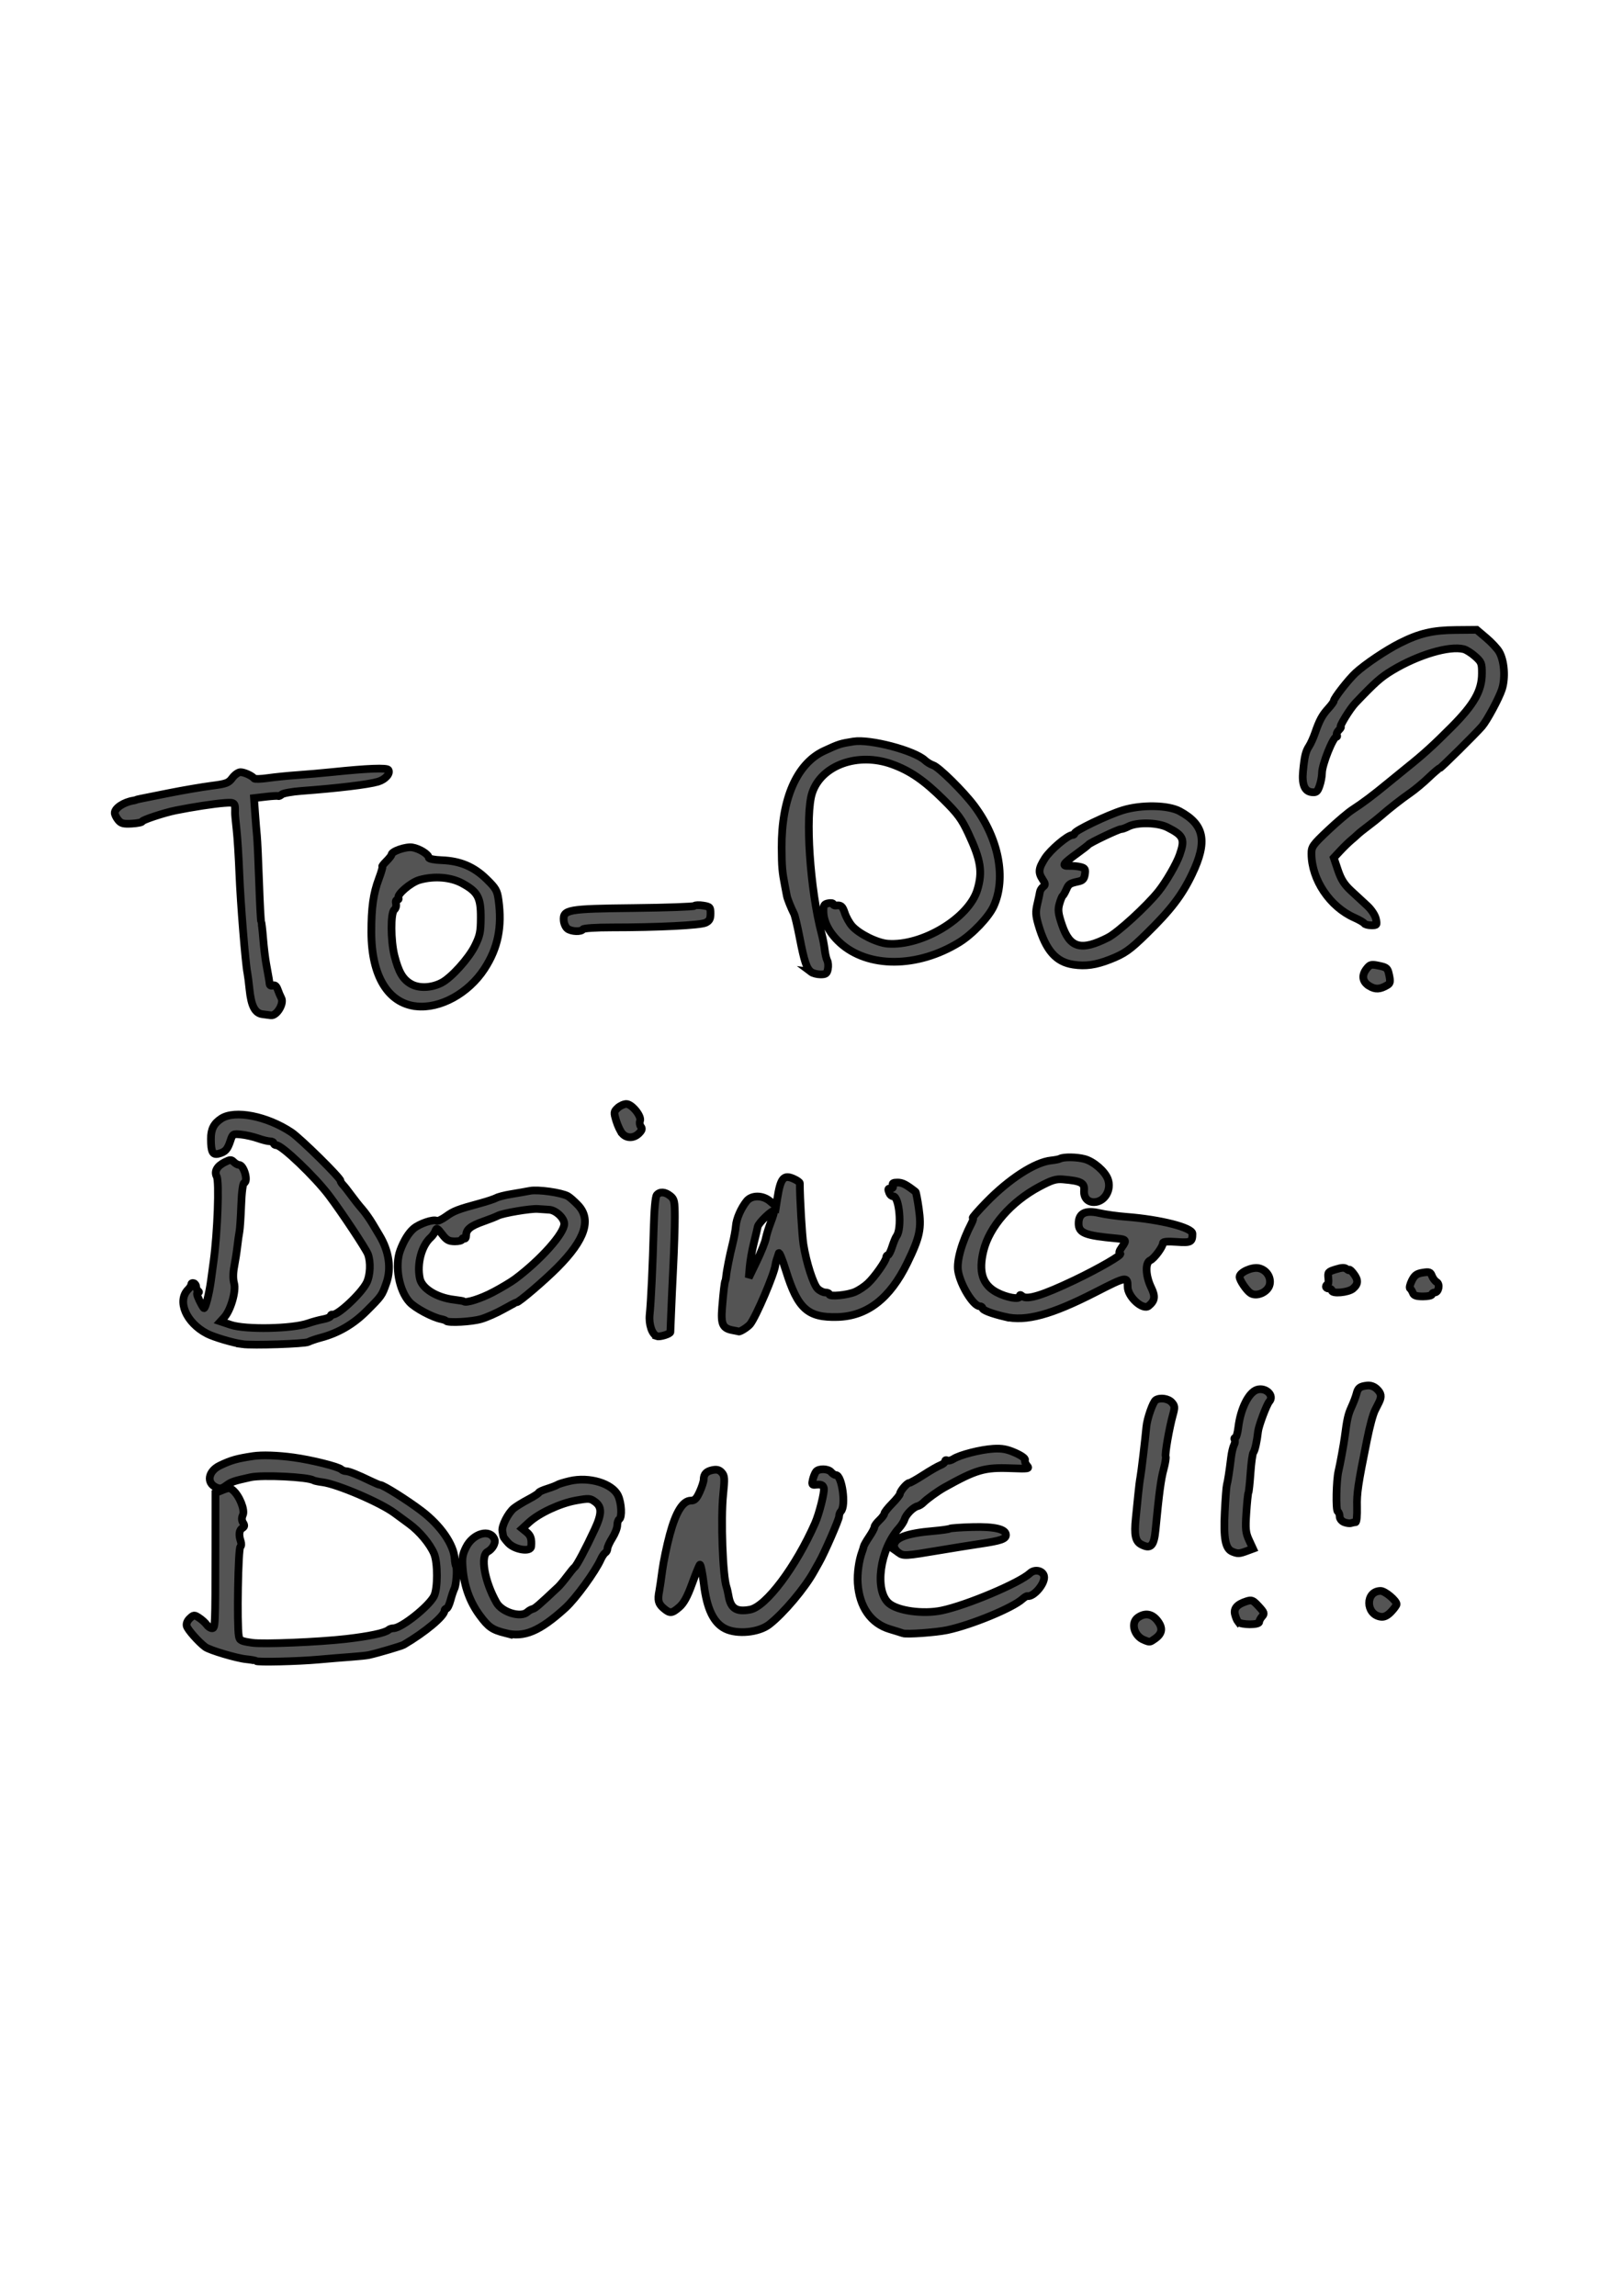 <?xml version="1.0" encoding="UTF-8" standalone="no"?>
<!-- Created with Inkscape (http://www.inkscape.org/) -->

<svg
   xmlns:dc="http://purl.org/dc/elements/1.1/"
   xmlns:cc="http://creativecommons.org/ns#"
   xmlns:rdf="http://www.w3.org/1999/02/22-rdf-syntax-ns#"
   xmlns:svg="http://www.w3.org/2000/svg"
   xmlns="http://www.w3.org/2000/svg"
   xmlns:sodipodi="http://sodipodi.sourceforge.net/DTD/sodipodi-0.dtd"
   xmlns:inkscape="http://www.inkscape.org/namespaces/inkscape"
   width="210mm"
   height="297mm"
   viewBox="0 0 210 297"
   version="1.1"
   id="svg8"
   inkscape:version="0.92.2 5c3e80d, 2017-08-06"
   sodipodi:docname="Getting Things Done.svg">
  <title
     id="title882">Getting Things Done</title>
  <defs
     id="defs2" />
  <sodipodi:namedview
     id="base"
     pagecolor="#ffffff"
     bordercolor="#666666"
     borderopacity="1.0"
     inkscape:pageopacity="0.0"
     inkscape:pageshadow="2"
     inkscape:zoom="0.35"
     inkscape:cx="-121.42857"
     inkscape:cy="560"
     inkscape:document-units="mm"
     inkscape:current-layer="layer1"
     showgrid="false"
     inkscape:window-width="1252"
     inkscape:window-height="755"
     inkscape:window-x="28"
     inkscape:window-y="1"
     inkscape:window-maximized="1" />
  <g
     inkscape:label="Layer 1"
     inkscape:groupmode="layer"
     id="layer1">
    <path
       style="fill:#545454;stroke-width:1;fill-opacity:1;stroke:#000000;stroke-opacity:1;stroke-miterlimit:4;stroke-dasharray:none"
       d="m 33.13,214.876 c -0.068,-0.065 -0.639,-0.169 -1.267,-0.231 -1.258,-0.125 -4.747,-1.165 -5.309,-1.583 -0.843,-0.627 -2.27,-2.238 -2.391,-2.701 -0.082,-0.314 0.07,-0.691 0.402,-1.001 0.504,-0.47 0.569,-0.474 1.185,-0.074 0.359,0.233 0.801,0.632 0.984,0.888 0.183,0.256 0.493,0.465 0.689,0.465 0.43,0 0.437,-0.152 0.448,-10.085 l 0.008,-7.418 0.913,-0.368 c 0.818,-0.33 0.962,-0.325 1.385,0.052 0.829,0.737 1.536,2.531 1.248,3.165 -0.174,0.383 -0.165,0.699 0.029,1.009 0.219,0.35 0.197,0.505 -0.096,0.688 -0.419,0.261 -0.491,0.854 -0.208,1.709 0.103,0.309 0.082,0.627 -0.047,0.707 -0.289,0.178 -0.461,10.086 -0.201,11.558 0.1,0.568 0.283,0.66 1.737,0.869 1.41,0.203 8.611,-0.094 12.145,-0.501 3.006,-0.346 5.051,-0.782 5.481,-1.167 0.133,-0.119 0.427,-0.217 0.655,-0.217 1.001,0 4.524,-2.787 5.234,-4.141 0.502,-0.957 0.507,-4.341 0.009,-5.511 -0.54,-1.267 -1.889,-2.883 -3.218,-3.853 -0.629,-0.459 -1.486,-1.089 -1.905,-1.4 -1.845,-1.368 -7.42,-3.751 -9.329,-3.988 -0.517,-0.064 -1.037,-0.176 -1.154,-0.248 -0.71,-0.439 -6.624,-0.723 -8.137,-0.391 -2.16,0.474 -2.494,0.588 -3.155,1.075 -0.57,0.42 -0.802,0.461 -1.311,0.229 -1.286,-0.586 -1.013,-2.1 0.509,-2.826 1.437,-0.685 2.184,-0.897 4.289,-1.215 1.138,-0.172 3.168,-0.106 5.207,0.172 2.361,0.321 5.828,1.186 6.21,1.549 0.133,0.126 0.401,0.23 0.597,0.23 0.372,0 1.509,0.453 3.226,1.287 0.559,0.271 1.096,0.493 1.193,0.492 0.383,-0.001 3.483,1.943 5.338,3.349 2.484,1.882 4.195,4.35 4.31,6.215 0.024,0.397 0.103,0.831 0.174,0.965 0.185,0.348 0.03,2.424 -0.218,2.906 -0.115,0.224 -0.338,0.892 -0.497,1.486 -0.158,0.594 -0.398,1.079 -0.532,1.079 -0.134,0 -0.244,0.117 -0.244,0.261 0,0.697 -2.504,2.792 -5.274,4.412 -0.292,0.171 -3.266,1.049 -4.505,1.33 -0.279,0.064 -1.308,0.172 -2.286,0.241 -0.978,0.069 -2.864,0.224 -4.191,0.344 -2.719,0.247 -7.941,0.368 -8.131,0.19 z m 114.901,-2.711 c -1.298,-0.524 -1.765,-2.23 -0.796,-2.909 0.93,-0.652 1.837,-0.498 2.546,0.431 0.718,0.941 0.61,1.646 -0.354,2.321 -0.655,0.459 -0.647,0.458 -1.395,0.156 z m -82.645,-0.897 c -1.705,-0.435 -2.177,-0.763 -3.314,-2.303 -1.253,-1.696 -1.994,-3.719 -2.191,-5.978 -0.124,-1.424 -0.059,-1.858 0.428,-2.832 0.908,-1.818 3.133,-2.422 3.679,-0.998 0.175,0.457 -0.27,1.246 -0.889,1.578 -0.99,0.53 -0.409,3.861 1.151,6.6 0.711,1.248 3.148,1.986 3.986,1.207 0.188,-0.175 0.5,-0.352 0.693,-0.394 0.303,-0.066 0.832,-0.523 3.305,-2.853 0.228,-0.214 0.752,-0.843 1.165,-1.397 0.413,-0.554 0.84,-1.072 0.947,-1.151 0.275,-0.203 1.449,-2.408 2.603,-4.892 0.931,-2.002 0.948,-2.891 0.071,-3.549 -0.647,-0.485 -0.799,-0.497 -2.495,-0.194 -2.047,0.366 -4.775,1.637 -6.075,2.831 l -0.877,0.805 0.558,0.452 c 0.542,0.439 0.684,0.879 0.601,1.866 -0.064,0.754 -2.14,0.432 -2.967,-0.46 -0.346,-0.373 -0.638,-0.758 -0.648,-0.856 -0.011,-0.098 -0.063,-0.406 -0.116,-0.685 -0.12,-0.63 0.734,-2.324 1.483,-2.94 0.307,-0.253 1.158,-0.776 1.892,-1.163 0.733,-0.387 1.333,-0.775 1.333,-0.863 0,-0.088 0.486,-0.313 1.079,-0.5 0.594,-0.187 1.194,-0.419 1.333,-0.515 0.14,-0.096 0.858,-0.317 1.596,-0.49 2.519,-0.591 5.506,0.31 6.254,1.885 0.451,0.95 0.543,2.819 0.151,3.062 -0.14,0.086 -0.254,0.438 -0.254,0.782 0,0.344 -0.286,1.078 -0.635,1.631 -0.349,0.553 -0.635,1.173 -0.635,1.377 0,0.204 -0.126,0.449 -0.279,0.544 -0.153,0.095 -0.412,0.473 -0.575,0.84 -0.696,1.574 -3.262,5.096 -4.592,6.303 -3.33,3.022 -5.348,3.867 -7.766,3.25 z m 51.439,0.018 c -0.14,-0.053 -0.9,-0.289 -1.689,-0.526 -2.454,-0.735 -3.946,-2.87 -4.154,-5.947 -0.085,-1.255 0.155,-2.973 0.571,-4.081 0.079,-0.21 0.171,-0.513 0.205,-0.674 0.035,-0.161 0.36,-0.73 0.724,-1.265 0.364,-0.535 0.661,-1.098 0.661,-1.251 0,-0.153 0.286,-0.546 0.635,-0.874 0.349,-0.328 0.641,-0.72 0.647,-0.87 0.006,-0.15 0.463,-0.73 1.014,-1.289 0.551,-0.559 1.006,-1.13 1.012,-1.27 0.015,-0.353 0.912,-1.397 1.201,-1.397 0.131,0 0.961,-0.468 1.845,-1.039 0.884,-0.572 1.874,-1.14 2.198,-1.264 0.325,-0.124 0.591,-0.348 0.591,-0.5 0,-0.151 0.119,-0.202 0.265,-0.111 0.146,0.09 0.517,0.003 0.826,-0.194 0.834,-0.533 3.5,-1.213 5.151,-1.314 1.119,-0.068 1.77,0.052 2.832,0.521 0.816,0.361 1.333,0.737 1.266,0.922 -0.062,0.172 0.056,0.506 0.262,0.743 0.35,0.402 0.21,0.424 -2.083,0.336 -3.426,-0.132 -4.481,0.174 -8.648,2.503 -0.795,0.445 -2.242,1.49 -2.663,1.925 -0.209,0.216 -0.552,0.43 -0.762,0.476 -0.552,0.12 -1.489,1.055 -1.675,1.672 -0.088,0.292 -0.417,0.817 -0.731,1.166 -2.491,2.77 -3.211,8.05 -1.324,9.714 1.121,0.989 4.435,1.448 6.84,0.948 3.222,-0.67 10.083,-3.568 11.44,-4.832 0.592,-0.552 1.618,-0.353 1.801,0.349 0.235,0.898 -1.319,2.776 -2.164,2.615 -0.09,-0.018 -0.376,0.158 -0.635,0.39 -1.299,1.161 -6.619,3.353 -9.742,4.013 -1.441,0.304 -5.265,0.576 -5.715,0.405 z m -22.987,-0.585 c -1.509,-0.754 -2.377,-2.561 -2.769,-5.767 -0.183,-1.499 -0.417,-2.629 -0.519,-2.511 -0.102,0.118 -0.559,1.243 -1.016,2.5 -0.589,1.622 -1.062,2.487 -1.629,2.978 -0.976,0.846 -1.224,0.862 -2.067,0.134 -0.66,-0.571 -0.769,-1.024 -0.533,-2.222 0.069,-0.349 0.245,-1.549 0.392,-2.667 0.147,-1.118 0.583,-3.206 0.97,-4.641 0.787,-2.92 1.695,-4.376 2.73,-4.376 0.485,0 0.729,-0.243 1.132,-1.129 0.283,-0.621 0.516,-1.335 0.518,-1.588 0.006,-0.717 0.339,-1.073 1.158,-1.237 0.551,-0.11 0.871,-0.024 1.183,0.322 0.377,0.417 0.399,0.759 0.181,2.882 -0.322,3.147 -0.051,10.539 0.437,11.925 0.074,0.21 0.191,0.724 0.262,1.143 0.275,1.642 1.017,2.119 2.782,1.788 2.055,-0.385 5.922,-5.531 8.419,-11.2 0.531,-1.205 1.236,-4.012 1.129,-4.494 -0.1,-0.45 -0.329,-0.541 -1.15,-0.456 -0.374,0.039 -0.424,-0.079 -0.283,-0.669 0.094,-0.394 0.284,-0.859 0.421,-1.034 0.346,-0.439 1.582,-0.399 1.966,0.064 0.174,0.21 0.446,0.381 0.604,0.381 0.793,0 1.346,3.986 0.651,4.686 -0.132,0.133 -0.239,0.43 -0.239,0.661 0,0.387 -1.913,4.778 -2.594,5.955 -0.162,0.279 -0.451,0.794 -0.642,1.143 -1.193,2.174 -3.954,5.447 -5.806,6.881 -1.354,1.049 -4.148,1.318 -5.69,0.548 z m 66.36,-0.889 c -0.138,-0.175 -0.321,-0.616 -0.408,-0.98 -0.181,-0.762 0.284,-1.288 1.485,-1.676 0.69,-0.223 0.839,-0.162 1.585,0.648 0.738,0.803 0.784,0.938 0.445,1.313 -0.208,0.23 -0.378,0.552 -0.378,0.715 0,0.408 -2.405,0.39 -2.728,-0.021 z m 18.473,-0.658 c -2.012,-0.276 -2.031,-3.342 -0.021,-3.342 0.558,0 2.056,1.253 2.056,1.721 0,0.13 -0.316,0.567 -0.702,0.972 -0.488,0.511 -0.895,0.71 -1.333,0.649 z m -62.417,-8.295 c -0.314,-0.225 -0.572,-0.614 -0.572,-0.864 0,-1.03 1.6,-1.641 5.074,-1.936 1.044,-0.089 1.999,-0.223 2.121,-0.299 0.122,-0.076 1.442,-0.17 2.932,-0.21 2.881,-0.077 4.351,0.266 4.351,1.017 0,0.521 -0.675,0.754 -3.302,1.143 -1.187,0.176 -3.531,0.551 -5.207,0.833 -4.512,0.76 -4.758,0.774 -5.398,0.316 z m 43.206,-0.125 c -0.908,-0.366 -1.165,-1.702 -0.99,-5.15 0.086,-1.709 0.207,-3.278 0.269,-3.488 0.124,-0.423 0.34,-1.82 0.551,-3.556 0.076,-0.629 0.246,-1.345 0.376,-1.593 0.131,-0.247 0.168,-0.562 0.083,-0.699 -0.085,-0.137 -0.049,-0.249 0.08,-0.249 0.129,0 0.306,-0.6 0.393,-1.333 0.289,-2.421 1.339,-4.539 2.417,-4.88 1.131,-0.357 2.288,0.749 1.597,1.527 -0.344,0.387 -1.377,3.136 -1.458,3.879 -0.138,1.264 -0.404,2.457 -0.606,2.712 -0.11,0.14 -0.275,1.328 -0.366,2.641 -0.091,1.313 -0.214,2.465 -0.274,2.561 -0.059,0.096 -0.18,1.265 -0.268,2.599 -0.139,2.106 -0.093,2.57 0.351,3.535 l 0.511,1.111 -0.807,0.298 c -0.973,0.36 -1.158,0.368 -1.861,0.084 z m -11.773,-0.924 c -0.779,-0.402 -0.954,-1.218 -0.73,-3.396 0.094,-0.908 0.238,-2.337 0.321,-3.175 0.083,-0.838 0.204,-1.791 0.27,-2.118 0.113,-0.561 0.623,-4.843 0.78,-6.539 0.101,-1.087 0.855,-3.232 1.218,-3.463 0.559,-0.356 1.616,-0.202 2.072,0.302 0.397,0.439 0.416,0.636 0.151,1.588 -0.475,1.709 -1.063,5.089 -0.941,5.407 0.061,0.158 -0.059,0.909 -0.266,1.667 -0.349,1.28 -0.59,3.083 -1.044,7.828 -0.2,2.089 -0.62,2.525 -1.831,1.899 z m 26.225,-2.895 c -0.322,-0.13 -0.572,-0.449 -0.572,-0.731 0,-0.276 -0.115,-0.572 -0.254,-0.658 -0.261,-0.161 -0.188,-4.017 0.099,-5.207 0.201,-0.832 0.688,-3.492 0.804,-4.39 0.302,-2.335 0.441,-2.953 0.876,-3.9 0.266,-0.578 0.559,-1.351 0.65,-1.717 0.194,-0.773 0.435,-0.96 1.379,-1.07 0.425,-0.05 0.896,0.114 1.233,0.428 0.602,0.561 0.675,1.001 0.292,1.762 -0.14,0.278 -0.367,0.729 -0.505,1.004 -0.271,0.539 -0.664,1.995 -1.033,3.819 -1.175,5.815 -1.339,6.92 -1.293,8.699 0.027,1.103 -0.055,1.969 -0.19,1.969 -0.132,0 -0.392,0.05 -0.578,0.111 -0.186,0.061 -0.595,0.009 -0.91,-0.119 z M 31.355,173.886 c -1.238,-0.174 -3.695,-0.904 -4.572,-1.36 -2.715,-1.41 -3.916,-4.236 -2.431,-5.722 0.219,-0.219 0.399,-0.514 0.399,-0.656 0,-0.141 0.143,-0.209 0.317,-0.151 0.175,0.058 0.317,0.268 0.317,0.466 0,0.198 0.114,0.444 0.254,0.546 0.161,0.118 0.146,0.188 -0.04,0.191 -0.191,0.003 -0.122,0.36 0.196,1.02 0.27,0.559 0.54,1.016 0.6,1.016 0.197,0 0.671,-1.874 0.9,-3.556 0.123,-0.908 0.278,-2.051 0.345,-2.54 0.509,-3.747 0.748,-10.295 0.399,-10.946 -0.349,-0.652 0.05,-1.354 1.053,-1.854 0.694,-0.346 0.833,-0.349 1.163,-0.018 0.206,0.206 0.509,0.375 0.673,0.376 0.63,0.003 1.235,2.141 0.66,2.333 -0.165,0.055 -0.315,1.198 -0.377,2.879 -0.057,1.533 -0.16,3.073 -0.229,3.422 -0.069,0.349 -0.191,1.206 -0.27,1.905 -0.079,0.698 -0.26,1.864 -0.401,2.591 -0.164,0.843 -0.171,1.633 -0.019,2.184 0.277,1.003 -0.439,3.487 -1.268,4.399 l -0.489,0.538 1.346,0.449 c 1.908,0.637 7.95,0.514 9.982,-0.204 0.559,-0.197 1.445,-0.438 1.968,-0.534 0.524,-0.097 0.953,-0.285 0.953,-0.418 0,-0.134 0.104,-0.214 0.232,-0.179 0.626,0.172 3.722,-2.709 4.423,-4.116 0.477,-0.956 0.555,-2.684 0.168,-3.703 -0.266,-0.7 -3.386,-5.404 -5.03,-7.583 -1.829,-2.425 -6.097,-6.506 -6.804,-6.506 -0.195,0 -0.355,-0.114 -0.355,-0.254 0,-0.14 -0.214,-0.254 -0.476,-0.254 -0.262,0 -0.965,-0.172 -1.562,-0.383 -0.597,-0.211 -1.576,-0.434 -2.175,-0.495 -1.063,-0.11 -1.097,-0.09 -1.397,0.821 -0.372,1.128 -0.665,1.444 -1.538,1.664 -0.755,0.19 -0.969,-0.23 -0.976,-1.911 -0.005,-1.267 0.37,-2.004 1.342,-2.638 1.752,-1.143 5.914,-0.327 9.068,1.778 1.171,0.782 6.35,5.884 6.35,6.256 0,0.114 0.147,0.358 0.327,0.542 0.18,0.184 0.659,0.793 1.065,1.352 0.406,0.559 1.04,1.359 1.41,1.778 0.37,0.419 0.978,1.276 1.352,1.905 0.374,0.629 0.783,1.314 0.909,1.524 1.223,2.037 1.54,4.255 0.876,6.139 -0.581,1.648 -0.588,1.658 -2.621,3.683 -1.672,1.665 -3.638,2.802 -5.857,3.387 -0.629,0.166 -1.359,0.416 -1.623,0.556 -0.46,0.244 -7.219,0.468 -8.537,0.283 z m 53.652,-1.028 c -0.633,-0.218 -1.076,-1.518 -0.947,-2.781 0.177,-1.733 0.396,-6.391 0.521,-11.098 0.066,-2.48 0.218,-4.168 0.396,-4.381 0.398,-0.48 1.078,-0.434 1.76,0.118 0.518,0.42 0.575,0.687 0.578,2.731 0.002,1.246 -0.087,4.094 -0.199,6.329 -0.111,2.235 -0.239,5.036 -0.283,6.223 -0.044,1.187 -0.086,2.234 -0.094,2.325 -0.02,0.248 -1.362,0.662 -1.733,0.535 z m 9.848,-0.758 c -1.36,-0.247 -1.601,-0.757 -1.416,-2.99 0.177,-2.135 0.307,-3.217 0.412,-3.429 0.035,-0.07 0.079,-0.298 0.098,-0.508 0.07,-0.768 0.45,-2.705 0.817,-4.165 0.207,-0.824 0.408,-1.91 0.446,-2.413 0.071,-0.932 0.658,-2.283 1.393,-3.206 0.639,-0.803 2.069,-0.803 3.023,5.1e-4 l 0.787,0.662 0.152,-0.964 c 0.426,-2.697 0.813,-3.17 2.123,-2.591 0.44,0.195 0.8,0.451 0.8,0.569 0,1.941 0.284,6.755 0.468,7.925 0.362,2.305 1.279,5.166 1.834,5.721 0.271,0.271 0.721,0.493 1.001,0.493 0.279,0 0.508,0.106 0.508,0.236 0,0.337 2.312,0.121 3.332,-0.312 0.472,-0.2 1.216,-0.694 1.652,-1.097 0.87,-0.803 2.382,-2.951 2.382,-3.382 0,-0.149 0.096,-0.272 0.213,-0.272 0.117,0 0.367,-0.486 0.554,-1.08 0.187,-0.594 0.445,-1.218 0.572,-1.387 0.728,-0.969 0.369,-5.153 -0.443,-5.153 -0.184,0 -0.404,-0.181 -0.488,-0.402 -0.217,-0.566 -0.2,-0.614 0.219,-0.614 0.227,0 0.316,-0.149 0.227,-0.381 -0.11,-0.286 0.042,-0.381 0.609,-0.381 0.632,0 1.1,0.24 2.337,1.201 0.064,0.05 0.249,1.008 0.41,2.129 0.378,2.628 0.152,3.706 -1.479,7.06 -2.239,4.605 -5.193,6.897 -9.026,7.005 -3.857,0.108 -5.14,-1.044 -6.682,-5.996 -0.451,-1.45 -0.868,-2.465 -0.927,-2.256 -0.059,0.209 -0.17,0.552 -0.248,0.762 -0.078,0.21 -0.162,0.552 -0.187,0.762 -0.134,1.14 -2.476,6.637 -3.255,7.642 -0.292,0.377 -1.324,1.036 -1.502,0.959 -0.044,-0.018 -0.366,-0.087 -0.715,-0.15 z m 4.23,-11.87 c 0.073,-0.425 0.366,-1.377 0.651,-2.115 0.286,-0.738 0.473,-1.389 0.417,-1.445 -0.205,-0.205 -2.013,1.531 -2.111,2.026 -0.055,0.279 -0.286,1.251 -0.513,2.159 -0.227,0.908 -0.465,2.28 -0.53,3.048 l -0.118,1.397 1.036,-2.148 c 0.57,-1.182 1.095,-2.496 1.167,-2.921 z M 57.72,170.879 c -0.074,-0.074 -0.35,-0.177 -0.614,-0.228 -1.141,-0.222 -3.374,-1.415 -4.097,-2.188 -1.379,-1.475 -1.969,-4.72 -1.221,-6.719 0.474,-1.268 1.085,-2.257 1.74,-2.813 0.75,-0.637 2.566,-1.249 2.969,-1 0.131,0.081 0.685,-0.176 1.231,-0.572 0.98,-0.71 1.492,-0.906 4.488,-1.72 0.838,-0.228 1.74,-0.53 2.004,-0.671 0.264,-0.142 1.121,-0.361 1.905,-0.487 0.784,-0.127 1.882,-0.32 2.441,-0.428 1.03,-0.201 4.049,0.22 4.899,0.683 0.239,0.13 0.827,0.644 1.305,1.142 1.8,1.871 0.945,4.484 -2.648,8.096 -1.683,1.692 -4.976,4.503 -5.274,4.503 -0.076,0 -0.841,0.398 -1.701,0.884 -0.86,0.486 -2.149,1.057 -2.865,1.27 -1.242,0.369 -4.277,0.536 -4.561,0.251 z m 6.137,-3.743 c 1.043,-0.553 2.299,-1.307 2.792,-1.675 3.315,-2.478 6.361,-5.896 6.361,-7.141 0,-0.747 -1.104,-1.776 -1.957,-1.824 -0.391,-0.021 -1.053,-0.066 -1.472,-0.098 -0.916,-0.07 -4.543,0.544 -5.157,0.872 -0.24,0.129 -1.092,0.464 -1.893,0.746 -1.659,0.583 -2.221,1.043 -2.221,1.818 0,0.298 -0.114,0.47 -0.254,0.384 -0.14,-0.086 -0.254,-0.036 -0.254,0.112 0,0.148 -0.429,0.265 -0.953,0.26 -0.791,-0.009 -1.07,-0.165 -1.646,-0.923 -0.614,-0.81 -0.714,-0.859 -0.871,-0.435 -0.098,0.263 -0.37,0.65 -0.604,0.86 -1.184,1.059 -1.808,3.409 -1.407,5.295 0.278,1.305 2.178,2.485 4.435,2.753 0.645,0.076 1.211,0.174 1.258,0.217 0.284,0.256 2.212,-0.357 3.842,-1.221 z m 66.176,3.213 c -1.764,-0.416 -2.921,-0.867 -2.921,-1.138 0,-0.126 -0.151,-0.229 -0.337,-0.229 -0.83,0 -2.517,-2.747 -2.809,-4.574 -0.207,-1.294 0.482,-3.726 1.744,-6.157 0.2,-0.384 0.271,-0.698 0.159,-0.698 -0.112,0 0.665,-0.895 1.726,-1.988 2.972,-3.062 6.324,-5.228 8.424,-5.443 0.49,-0.05 1.001,-0.151 1.135,-0.224 0.469,-0.255 2.168,-0.233 3.185,0.041 1.159,0.312 2.615,1.565 2.999,2.581 0.528,1.396 -0.412,2.977 -1.781,2.994 -0.844,0.009 -1.358,-0.598 -1.287,-1.525 0.074,-0.971 -0.397,-1.216 -2.719,-1.415 -0.927,-0.079 -1.45,0.082 -3.066,0.943 -3.649,1.944 -6.466,5.171 -7.228,8.281 -0.669,2.729 -0.141,4.401 1.698,5.383 1.266,0.676 2.982,0.983 2.982,0.534 0,-0.246 0.082,-0.25 0.362,-0.018 0.598,0.496 2.632,-0.134 6.71,-2.078 3.157,-1.506 6.286,-3.316 5.934,-3.434 -0.216,-0.072 -0.147,-0.331 0.228,-0.858 0.637,-0.894 0.57,-0.999 -0.706,-1.115 -4.093,-0.371 -4.913,-0.699 -4.904,-1.96 0.009,-1.311 0.882,-1.737 2.698,-1.315 0.76,0.177 2.32,0.393 3.467,0.481 4.425,0.34 8.563,1.392 8.563,2.178 0,1.09 -0.201,1.195 -2.046,1.063 -1.158,-0.083 -1.764,-0.033 -1.764,0.144 0,0.476 -1.125,2.003 -1.651,2.24 -0.675,0.304 -0.613,1.998 0.13,3.532 0.555,1.147 0.48,1.691 -0.327,2.361 -0.747,0.62 -2.723,-1.171 -2.723,-2.469 0,-1.382 -0.145,-1.358 -4.151,0.697 -5.708,2.928 -9.01,3.825 -11.724,3.185 z m 52.779,-3.081 c -0.09,-0.244 -0.255,-0.507 -0.367,-0.583 -0.112,-0.076 -0.006,-0.532 0.235,-1.015 0.353,-0.707 0.627,-0.907 1.411,-1.032 0.851,-0.136 1,-0.083 1.192,0.423 0.121,0.318 0.394,0.675 0.606,0.794 0.47,0.263 0.26,1.349 -0.261,1.349 -0.193,0 -0.351,0.114 -0.351,0.254 0,0.14 -0.518,0.254 -1.151,0.254 -0.864,0 -1.192,-0.111 -1.315,-0.445 z m -21.038,-0.003 c -0.528,-0.375 -1.388,-1.663 -1.388,-2.079 0,-0.582 1.593,-1.308 2.473,-1.128 0.977,0.2 1.624,1.139 1.435,2.083 -0.203,1.015 -1.721,1.691 -2.52,1.124 z m 10.55,-0.314 c 0,-0.14 -0.171,-0.254 -0.381,-0.254 -0.21,0 -0.381,-0.114 -0.381,-0.254 0,-0.14 0.091,-0.254 0.203,-0.254 0.112,0 0.16,-0.371 0.108,-0.826 -0.089,-0.774 -0.03,-0.846 0.966,-1.152 0.808,-0.249 1.146,-0.257 1.416,-0.032 0.195,0.162 0.355,0.208 0.355,0.102 0,-0.106 0.229,0.098 0.508,0.453 0.66,0.839 0.642,1.388 -0.064,1.977 -0.609,0.508 -2.73,0.695 -2.73,0.24 z M 80.526,146.655 c -0.241,-0.266 -0.596,-1.01 -0.79,-1.652 -0.332,-1.104 -0.321,-1.196 0.193,-1.675 0.299,-0.279 0.802,-0.507 1.118,-0.507 0.716,0 1.998,1.587 1.767,2.189 -0.088,0.229 -0.036,0.565 0.116,0.748 0.205,0.247 0.142,0.465 -0.25,0.857 -0.656,0.656 -1.581,0.674 -2.154,0.041 z m -46.545,-15.446 c -0.992,-0.124 -1.478,-1.052 -1.701,-3.247 -0.085,-0.838 -0.208,-1.784 -0.272,-2.101 -0.257,-1.258 -0.887,-9.039 -1.034,-12.758 -0.085,-2.165 -0.25,-4.768 -0.366,-5.783 -0.116,-1.015 -0.206,-1.987 -0.2,-2.159 0.047,-1.337 -0.007,-1.386 -1.402,-1.283 -1.309,0.097 -4.085,0.523 -6.28,0.963 -1.453,0.291 -4.324,1.239 -4.324,1.427 0,0.112 -0.6,0.238 -1.333,0.281 -1.114,0.064 -1.407,-0.012 -1.778,-0.471 -0.244,-0.301 -0.444,-0.712 -0.444,-0.913 0,-0.624 1.177,-1.403 2.413,-1.597 0.14,-0.021 0.311,-0.066 0.381,-0.098 0.146,-0.067 -0.098,-0.015 4.191,-0.871 1.816,-0.362 4.288,-0.785 5.493,-0.941 1.97,-0.254 2.246,-0.358 2.738,-1.023 0.301,-0.407 0.774,-0.74 1.051,-0.74 0.497,0 1.512,0.466 1.775,0.814 0.074,0.098 0.874,0.073 1.778,-0.056 0.904,-0.129 2.615,-0.302 3.802,-0.383 1.187,-0.081 3.245,-0.261 4.572,-0.399 4.538,-0.472 7.03,-0.567 7.212,-0.274 0.29,0.47 -0.395,1.247 -1.35,1.529 -1.244,0.368 -5.22,0.847 -9.925,1.194 -1.187,0.088 -2.319,0.292 -2.516,0.455 -0.196,0.162 -0.397,0.255 -0.447,0.207 -0.05,-0.048 -0.778,-0.009 -1.619,0.089 l -1.528,0.177 0.138,1.943 c 0.076,1.069 0.185,2.4 0.242,2.959 0.057,0.559 0.181,3.245 0.276,5.969 0.095,2.724 0.215,5.024 0.268,5.111 0.053,0.087 0.167,1.058 0.255,2.159 0.088,1.101 0.264,2.573 0.392,3.271 0.353,1.929 0.408,2.257 0.443,2.631 0.019,0.2 0.195,0.282 0.422,0.195 0.265,-0.102 0.467,0.071 0.635,0.544 0.135,0.382 0.342,0.865 0.458,1.075 0.395,0.708 -0.599,2.351 -1.356,2.241 -0.14,-0.021 -0.616,-0.082 -1.057,-0.138 z m 19.853,-1.029 c -3.632,-0.407 -5.769,-3.934 -5.785,-9.547 -0.009,-3.176 0.249,-5.032 0.965,-6.934 0.334,-0.886 0.539,-1.612 0.456,-1.612 -0.083,0 0.151,-0.301 0.519,-0.67 0.368,-0.368 0.67,-0.755 0.67,-0.86 0,-0.42 1.865,-1.063 2.694,-0.928 0.915,0.148 2.112,0.895 2.124,1.326 0.004,0.15 0.731,0.292 1.674,0.327 2.384,0.088 4.15,0.83 5.791,2.432 1.221,1.192 1.395,1.494 1.562,2.709 0.482,3.504 -0.075,6.223 -1.822,8.908 -2.073,3.184 -5.747,5.197 -8.848,4.85 z m 3.299,-3.042 c 1.247,-0.642 3.504,-3.136 4.313,-4.768 0.654,-1.319 0.755,-1.805 0.762,-3.679 0.01,-2.591 -0.389,-3.323 -2.405,-4.421 -1.481,-0.806 -3.627,-0.976 -5.526,-0.437 -1.123,0.318 -2.98,1.911 -2.72,2.333 0.081,0.132 0.013,0.239 -0.151,0.239 -0.172,0 -0.243,0.212 -0.168,0.499 0.072,0.274 -0.029,0.631 -0.224,0.793 -0.488,0.405 -0.47,3.993 0.031,5.957 0.537,2.107 1.085,3.041 2.138,3.641 1.028,0.586 2.63,0.522 3.95,-0.157 z m 120.04,0.419 c -0.914,-0.556 -1.03,-1.394 -0.314,-2.278 0.423,-0.523 0.58,-0.557 1.576,-0.346 1.024,0.217 1.122,0.309 1.315,1.237 0.172,0.831 0.131,1.048 -0.243,1.27 -0.946,0.562 -1.553,0.592 -2.334,0.117 z m -72.225,-1.817 c -0.577,-0.438 -0.888,-1.375 -1.483,-4.455 -0.281,-1.455 -0.606,-2.835 -0.723,-3.065 -0.392,-0.771 -0.859,-1.939 -0.93,-2.323 -0.039,-0.21 -0.148,-0.781 -0.244,-1.27 -0.362,-1.852 -0.417,-2.483 -0.43,-4.975 -0.032,-6.314 1.974,-10.884 5.495,-12.513 1.922,-0.889 2.09,-0.943 3.804,-1.215 2.149,-0.341 7.878,1.168 9.235,2.432 0.272,0.254 0.751,0.542 1.065,0.642 0.729,0.232 3.93,3.388 5.32,5.247 3.181,4.253 4.169,9.372 2.509,12.998 -0.646,1.41 -2.754,3.621 -4.451,4.666 -5.418,3.336 -11.836,3.35 -15.448,0.034 -1.35,-1.24 -2.115,-2.697 -2.123,-4.047 -0.006,-0.785 0.089,-0.941 0.629,-1.044 0.349,-0.067 0.635,-0.018 0.635,0.109 0,0.126 0.143,0.211 0.318,0.189 0.702,-0.091 0.884,0.059 1.186,0.971 0.173,0.524 0.584,1.264 0.912,1.644 0.891,1.033 3.245,2.211 4.635,2.318 4.448,0.344 10.516,-3.313 11.61,-6.999 0.685,-2.308 0.444,-3.814 -1.161,-7.247 -0.876,-1.874 -1.389,-2.571 -3.241,-4.403 -2.517,-2.49 -4.322,-3.729 -6.655,-4.569 -4.394,-1.582 -9.105,0.1 -10.315,3.682 -0.95,2.811 -0.295,12.577 1.227,18.303 0.148,0.559 0.322,1.467 0.386,2.017 0.064,0.551 0.212,1.181 0.329,1.4 0.117,0.219 0.153,0.712 0.08,1.094 -0.112,0.585 -0.262,0.696 -0.944,0.696 -0.446,0 -0.999,-0.143 -1.229,-0.317 z m 33.934,-0.95 c -2.244,-0.335 -3.56,-1.838 -4.529,-5.168 -0.345,-1.187 -0.37,-1.666 -0.137,-2.65 0.157,-0.661 0.308,-1.373 0.337,-1.582 0.03,-0.21 0.217,-0.51 0.419,-0.668 0.317,-0.248 0.309,-0.375 -0.064,-0.944 -0.597,-0.911 -0.543,-1.414 0.295,-2.736 0.693,-1.094 2.966,-3.019 3.563,-3.019 0.156,0 0.283,-0.098 0.283,-0.217 0,-0.338 4.241,-2.374 6.223,-2.988 2.399,-0.743 5.865,-0.684 7.366,0.126 3.214,1.736 3.638,3.9 1.596,8.159 -1.315,2.743 -2.754,4.62 -5.914,7.713 -2.131,2.086 -2.814,2.566 -4.699,3.305 -1.833,0.719 -3.156,0.906 -4.741,0.669 z m 4.475,-3.495 c 1.267,-0.639 5.002,-4.056 6.545,-5.988 0.97,-1.214 2.325,-3.553 2.73,-4.712 0.718,-2.055 0.515,-2.51 -1.595,-3.571 -1.258,-0.633 -3.912,-0.687 -5.038,-0.103 -0.361,0.188 -0.787,0.341 -0.946,0.341 -0.335,0 -4.035,1.76 -4.225,2.009 -0.07,0.092 -0.712,0.59 -1.427,1.108 -1.906,1.38 -2.099,1.677 -1.064,1.639 0.462,-0.018 1.135,0.046 1.496,0.141 0.56,0.147 0.639,0.284 0.542,0.942 -0.086,0.583 -0.276,0.806 -0.782,0.916 -1.191,0.259 -1.304,0.333 -1.619,1.049 -0.171,0.388 -0.385,0.763 -0.478,0.833 -0.092,0.07 -0.282,0.545 -0.423,1.055 -0.208,0.759 -0.15,1.241 0.322,2.643 1.029,3.059 2.459,3.466 5.961,1.7 z m -69.923,-1.145 c -0.24,-0.175 -0.462,-0.656 -0.493,-1.068 -0.106,-1.41 0.512,-1.519 9.088,-1.611 4.191,-0.045 7.71,-0.17 7.82,-0.278 0.11,-0.108 0.624,-0.128 1.143,-0.043 0.878,0.143 0.943,0.215 0.943,1.035 0,0.691 -0.138,0.947 -0.638,1.187 -0.688,0.33 -6.216,0.605 -12.114,0.603 -2.073,-4.8e-4 -3.673,0.104 -3.761,0.247 -0.218,0.352 -1.469,0.307 -1.987,-0.072 z m 103.087,-0.689 c -0.084,-0.136 -0.659,-0.471 -1.279,-0.745 -3.173,-1.403 -5.534,-4.917 -5.551,-8.26 -0.006,-0.923 0.153,-1.146 2.14,-3.023 1.18,-1.115 2.604,-2.323 3.165,-2.686 1.328,-0.859 2.681,-1.876 4.589,-3.45 0.85,-0.701 1.974,-1.617 2.499,-2.036 2.083,-1.665 3.425,-2.884 5.747,-5.22 2.907,-2.924 3.898,-4.669 3.914,-6.892 0.009,-1.333 -0.057,-1.505 -0.871,-2.232 -0.485,-0.433 -1.152,-0.856 -1.483,-0.939 -1.866,-0.468 -5.879,0.721 -9.229,2.736 -1.495,0.899 -2.227,1.548 -4.798,4.249 -0.703,0.738 -2.14,3.09 -1.888,3.09 0.086,0 -0.024,0.181 -0.246,0.401 -0.221,0.221 -0.337,0.507 -0.257,0.635 0.08,0.128 0.052,0.235 -0.061,0.236 -0.425,0.006 -1.855,3.59 -1.86,4.664 -0.002,0.437 -0.145,1.195 -0.318,1.683 -0.27,0.766 -0.412,0.878 -1.025,0.807 -0.909,-0.104 -1.274,-0.999 -1.108,-2.712 0.187,-1.933 0.335,-2.551 0.768,-3.212 0.218,-0.333 0.574,-1.118 0.789,-1.745 0.56,-1.626 0.929,-2.305 1.721,-3.171 0.384,-0.419 0.698,-0.853 0.698,-0.963 0.002,-0.336 1.92,-2.795 2.83,-3.629 1.242,-1.138 3.922,-2.94 5.712,-3.841 2.539,-1.278 4.244,-1.679 7.244,-1.704 l 2.704,-0.024 1.233,1.043 c 0.678,0.574 1.429,1.378 1.668,1.787 0.682,1.164 0.848,3.396 0.361,4.883 -0.375,1.147 -1.934,4.044 -2.57,4.777 -0.869,1.001 -5.332,5.417 -5.475,5.417 -0.095,0 -0.739,0.543 -1.43,1.207 -0.692,0.664 -1.753,1.549 -2.359,1.969 -1.149,0.795 -2.731,2.031 -3.83,2.993 -0.354,0.31 -1.097,0.902 -1.651,1.316 -0.554,0.414 -1.15,0.891 -1.324,1.06 -0.174,0.169 -0.574,0.522 -0.889,0.785 -0.315,0.263 -0.945,0.878 -1.399,1.366 l -0.826,0.887 0.541,1.603 c 0.41,1.215 0.825,1.864 1.715,2.684 0.646,0.595 1.59,1.468 2.099,1.941 0.522,0.485 1.001,1.218 1.1,1.684 0.167,0.788 0.14,0.826 -0.592,0.826 -0.422,0 -0.836,-0.111 -0.92,-0.247 z"
       id="path880"
       inkscape:connector-curvature="0" />
  </g>
</svg>
